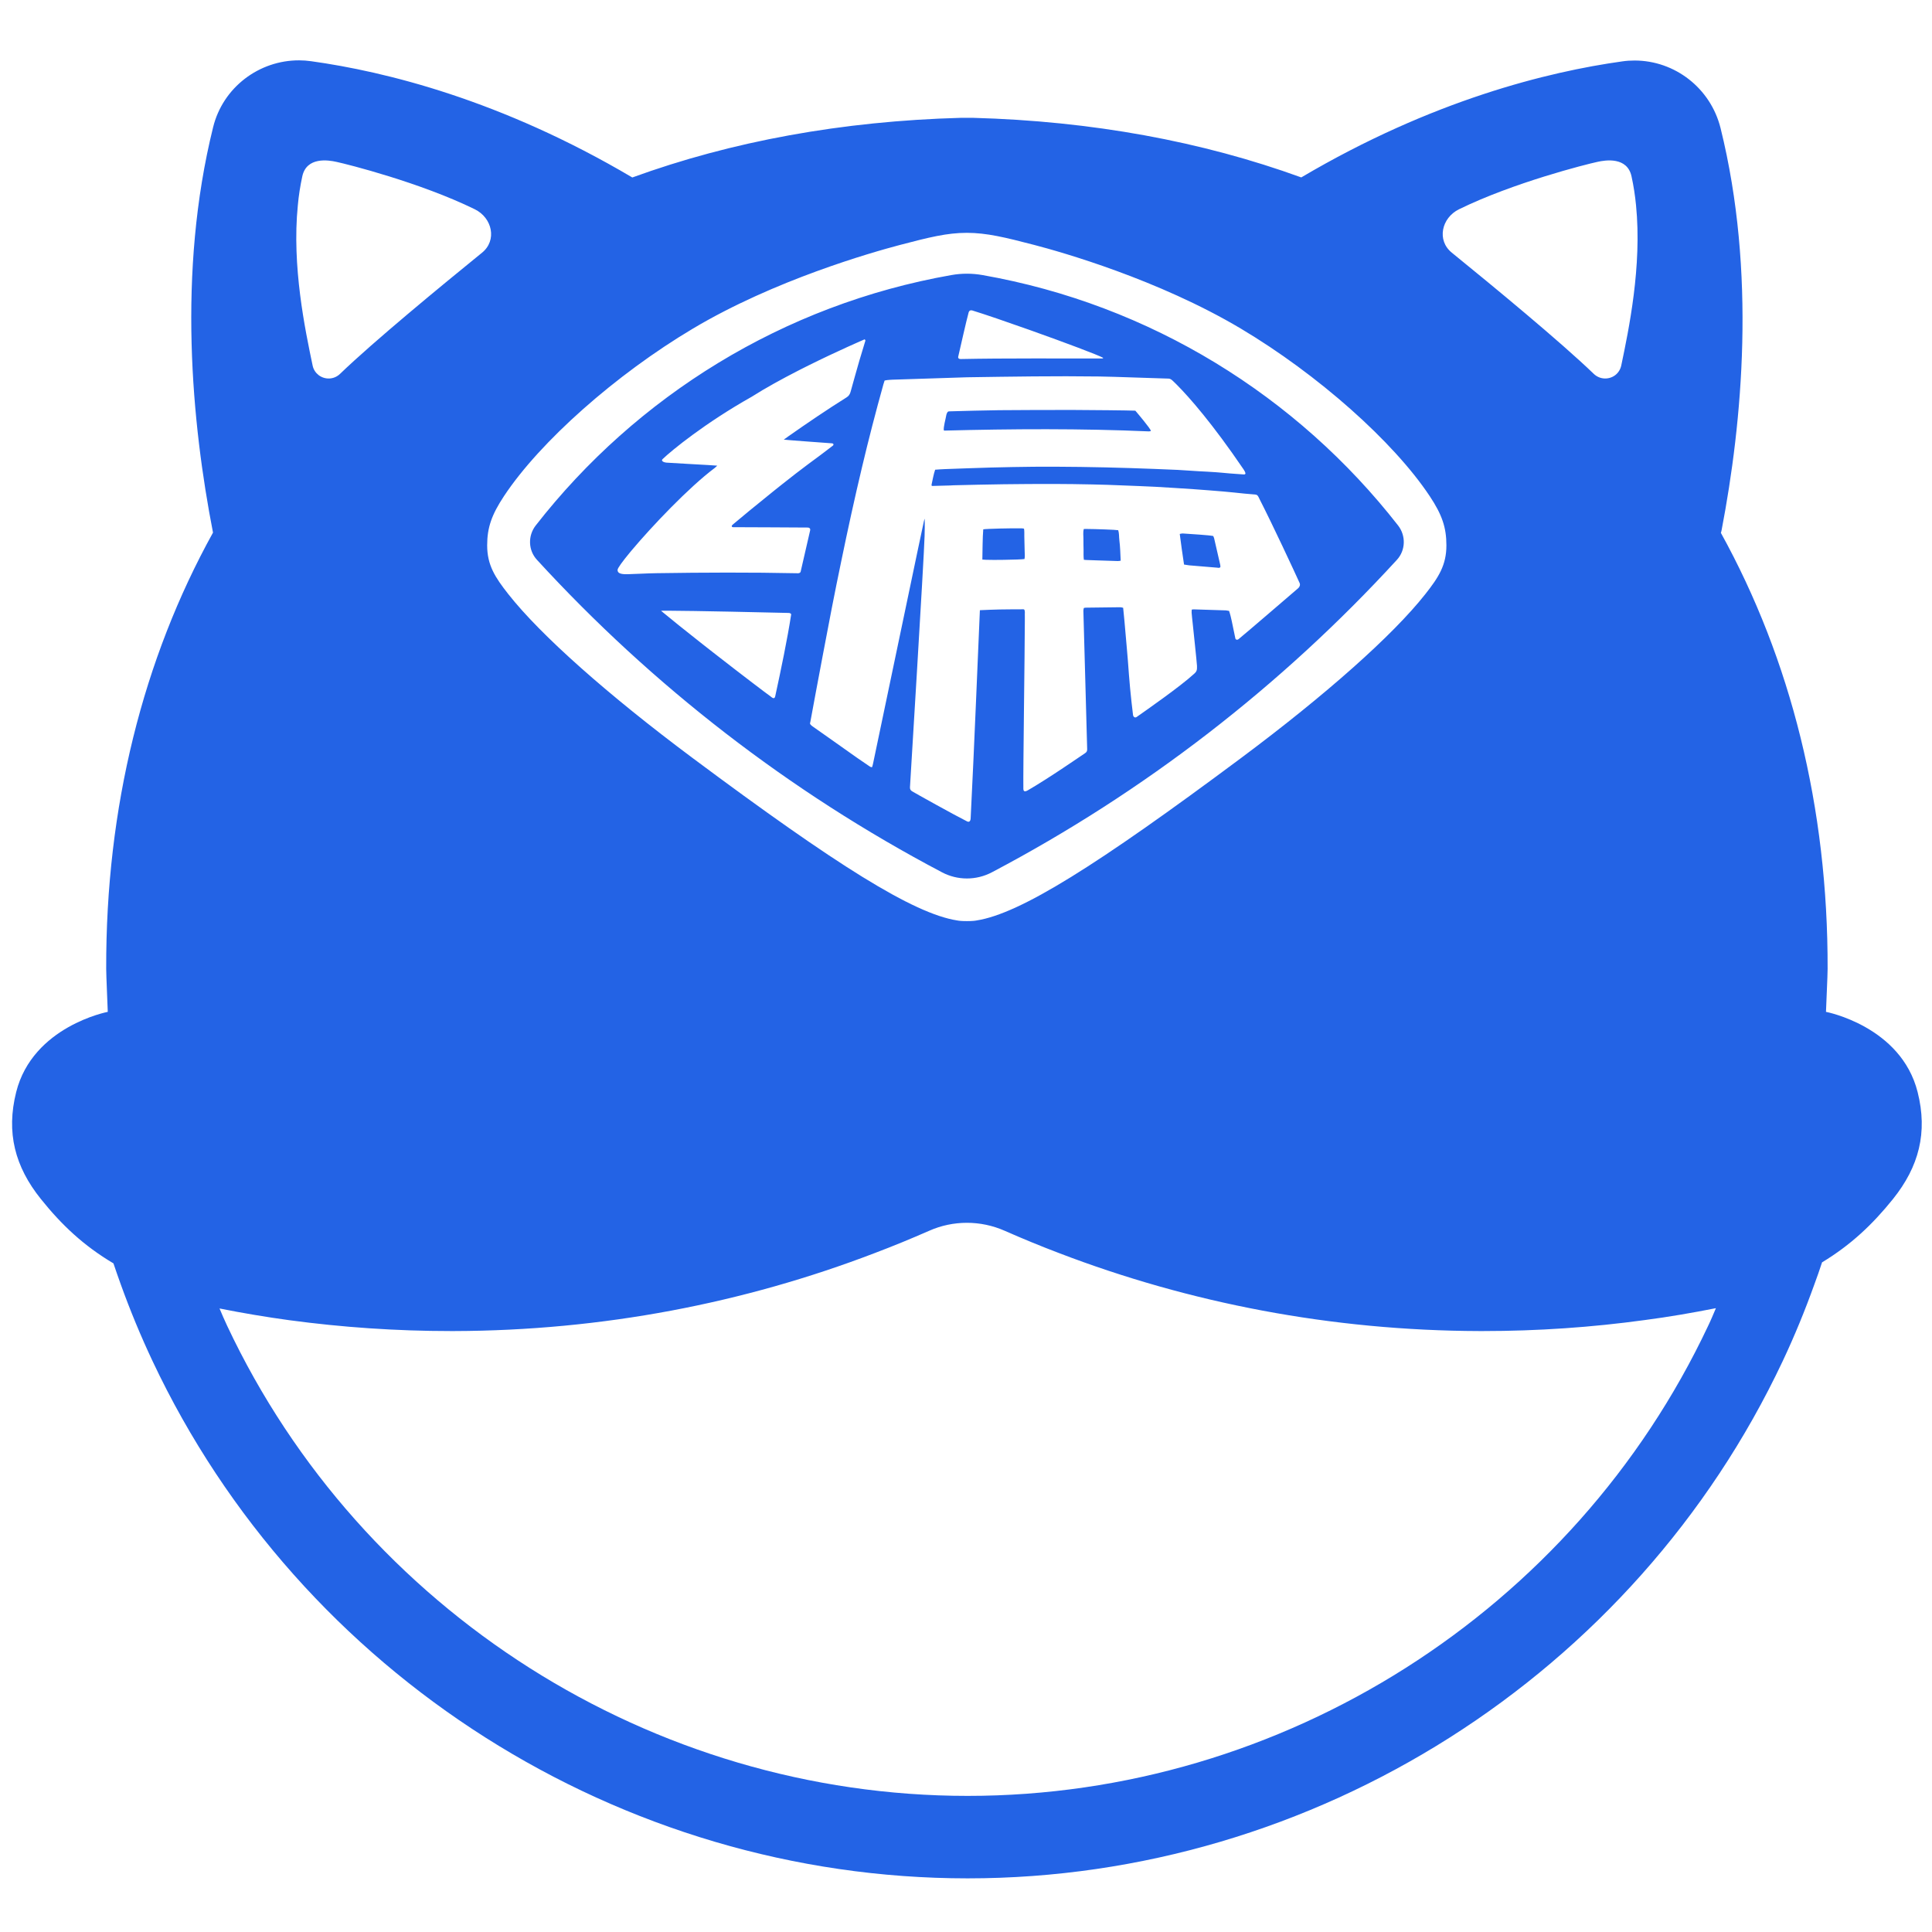 <?xml version="1.0" encoding="UTF-8"?>
<svg width="480px" height="480px" viewBox="0 0 480 480" version="1.1" xmlns="http://www.w3.org/2000/svg" xmlns:xlink="http://www.w3.org/1999/xlink">
    <title>画板</title>
    <g id="画板" stroke="none" stroke-width="1" fill="none" fill-rule="evenodd">
        <path d="M74.325,14.992 C75.315,14.992 76.29,15.068 77.265,15.203 C95.685,17.753 124.545,24.848 157.095,44.093 C181.74,35.123 209.145,30.082 238.755,29.273 L238.755,29.273 L241.725,29.273 C271.29,30.082 298.65,35.123 323.295,44.078 C355.8,24.878 384.645,17.812 403.065,15.248 C404.07,15.098 405.105,15.037 406.11,15.037 C416.1,15.037 424.995,21.892 427.47,31.837 C436.365,67.748 432.855,104.933 427.74,131.648 C427.71,131.903 427.62,132.143 427.545,132.382 C444.915,163.822 454.17,200.632 454.065,240.727 C454.065,242.407 453.705,249.697 453.66,251.393 C453.66,251.393 472.305,254.947 476.43,271.327 C478.965,281.377 476.76,289.853 470.295,297.908 C465.24,304.192 459.87,309.277 452.685,313.627 C452.085,315.442 451.47,317.243 450.795,319.043 C448.47,325.522 445.86,331.897 442.92,338.137 C406.11,416.228 326.61,466.673 240.405,466.673 C154.185,466.673 74.685,416.228 37.89,338.137 C34.965,331.928 32.34,325.582 30.015,319.132 C29.385,317.377 28.77,315.623 28.185,313.882 C20.775,309.488 15.315,304.327 10.17,297.908 C3.69,289.853 1.5,281.377 4.02,271.327 C8.145,254.947 26.775,251.393 26.775,251.393 C26.73,249.697 26.385,242.407 26.385,240.727 C26.265,200.602 35.52,163.762 52.92,132.322 C47.655,105.308 43.995,67.688 52.95,31.598 C55.395,21.698 64.365,14.963 74.325,14.992 Z M249.615,305.783 C243.63,303.142 236.805,303.142 230.85,305.783 C226.41,307.733 221.895,309.592 217.335,311.317 C184.875,323.752 149.67,330.592 112.845,330.697 L112.845,330.697 L112.02,330.697 C98.4,330.697 84.99,329.767 71.865,327.998 C66.03,327.202 60.255,326.228 54.54,325.087 C55.155,326.527 55.755,327.967 56.445,329.408 C89.85,400.358 162.09,446.183 240.405,446.183 C318.735,446.183 390.945,400.358 424.38,329.408 C425.085,327.952 425.685,326.483 426.315,325.012 C420.465,326.168 414.585,327.188 408.615,327.967 C395.49,329.767 382.08,330.697 368.445,330.697 L368.445,330.697 L367.59,330.697 C330.765,330.592 295.515,323.738 263.055,311.303 C258.51,309.577 254.04,307.733 249.615,305.783 Z M240.195,57.847 C235.29,57.847 230.88,58.943 223.515,60.877 C216.585,62.708 192.42,69.562 172.155,81.638 C153.045,93.007 134.175,109.718 125.22,123.248 C122.16,127.868 121.035,131.062 121.035,135.488 C121.035,140.393 122.985,143.407 126.3,147.623 C134.325,157.808 151.05,172.657 172.185,188.407 C207.87,215.002 226.95,226.988 237.81,228.683 C238.26,228.773 238.935,228.847 240.21,228.847 C241.515,228.847 242.19,228.773 242.64,228.683 C253.47,226.988 272.535,215.002 308.235,188.407 C329.37,172.657 346.08,157.808 354.105,147.623 C357.435,143.407 359.355,140.393 359.355,135.488 C359.355,131.062 358.275,127.868 355.2,123.248 C346.215,109.718 327.375,93.007 308.28,81.638 C287.745,69.427 263.745,62.617 256.875,60.833 C249.78,58.987 245.13,57.847 240.195,57.847 Z M236.385,68.337 C238.92,67.887 241.545,67.887 244.08,68.337 C285.855,75.672 322.305,98.442 347.355,130.557 C349.335,133.107 349.23,136.722 347.055,139.092 C318.36,170.397 284.34,196.737 246.465,216.702 C242.565,218.772 237.885,218.772 234,216.702 C196.095,196.737 162.105,170.397 133.41,139.092 C131.22,136.722 131.115,133.107 133.095,130.557 C158.145,98.442 194.61,75.672 236.385,68.337 Z M273.075,93.537 C262.185,93.387 251.295,93.567 240.405,93.732 C240.225,93.732 240.015,93.747 239.82,93.747 C236.895,93.852 233.97,93.942 231.03,94.032 C227.925,94.137 224.82,94.227 221.73,94.332 C221.265,94.347 220.815,94.392 220.365,94.437 C220.185,94.452 219.99,94.497 219.78,94.542 C219.675,94.872 219.57,95.187 219.48,95.487 C217.575,102.312 215.805,109.152 214.17,116.052 C212.325,123.792 210.63,131.562 209.025,139.347 C207.39,147.162 205.875,155.022 204.405,162.867 C203.998,165.039 203.528,167.53 203.053,170.061 L202.645,172.233 C202.171,174.764 201.709,177.255 201.315,179.427 C201.27,179.637 201,179.862 201.96,180.522 C203.787,181.776 208.964,185.483 212.521,187.981 L213.131,188.409 C214.313,189.236 215.257,189.886 215.745,190.197 C216.015,190.362 216.255,190.647 216.675,190.587 C216.75,190.302 216.855,190.002 216.915,189.672 C216.999,189.276 224.398,153.859 227.861,137.412 L228.114,136.215 C228.847,132.735 229.367,130.284 229.545,129.477 C229.59,129.267 229.68,129.057 229.74,128.862 C229.785,130.317 229.74,131.742 229.71,133.182 C229.56,138.837 226.125,194.622 226.08,195.597 C226.05,196.077 226.245,196.392 226.65,196.617 C227.325,197.037 237.225,202.557 240.24,204.057 C240.72,204.312 241.11,204.117 241.155,203.322 C241.374,198.975 241.595,194.306 241.81,189.616 L241.874,188.208 C242.704,169.912 243.415,151.754 243.45,151.602 C244.755,151.542 247.095,151.437 248.37,151.422 C250.02,151.377 252.645,151.392 254.295,151.377 C254.325,151.377 254.355,151.392 254.385,151.407 C254.415,151.422 254.43,151.437 254.475,151.452 C254.606,151.686 254.626,151.927 254.623,152.169 L254.613,152.461 L254.613,152.461 L254.61,152.607 C254.614,152.806 254.616,153.079 254.617,153.42 L254.617,154.363 C254.598,162.439 254.182,190.896 254.25,195.987 C254.265,196.272 254.31,196.947 255.315,196.377 C260.625,193.317 268.755,187.662 269.61,187.107 C269.985,186.867 270.12,186.552 270.105,186.132 C270.075,184.995 269.849,176.72 269.626,168.557 L269.598,167.559 C269.389,159.915 269.188,152.632 269.16,151.707 C269.16,151.482 269.235,151.272 269.28,151.047 C269.46,151.017 269.58,150.972 269.715,150.972 C272.58,150.927 275.445,150.897 278.325,150.867 C278.535,150.867 278.76,150.942 279.045,151.002 C279.3,153.237 279.45,155.427 279.66,157.647 C279.87,159.837 280.035,162.057 280.23,164.262 C280.395,166.497 280.56,168.762 280.77,170.997 C280.95,172.887 281.235,175.587 281.505,177.687 C281.55,178.017 281.925,178.452 282.39,178.137 C284.97,176.322 293.13,170.637 296.67,167.412 C297.345,166.812 297.42,166.467 297.39,165.432 C297.365,164.931 297.12,162.523 296.862,160.04 L296.794,159.391 C296.602,157.557 296.413,155.769 296.31,154.767 C296.205,153.927 296.13,153.087 296.055,152.232 C296.025,151.992 296.085,151.737 296.085,151.452 C296.265,151.437 296.4,151.392 296.52,151.392 C299.19,151.467 301.875,151.557 304.545,151.647 C304.8,151.662 305.055,151.737 305.37,151.782 C305.505,152.217 305.64,152.652 305.745,153.087 C306.165,154.752 306.525,156.882 306.93,158.652 C306.975,158.862 307.32,159.102 307.725,158.787 C308.933,157.797 311.675,155.456 314.523,153.014 L315.302,152.346 C318.287,149.784 321.246,147.235 322.545,146.127 C322.935,145.782 323.085,145.242 322.875,144.822 C321.525,141.837 316.2,130.392 312.915,123.972 C312.84,123.777 312.72,123.567 312.615,123.372 C312.45,123.042 312.21,122.892 311.835,122.862 C310.965,122.802 310.095,122.712 309.21,122.637 C307.455,122.457 305.7,122.262 303.945,122.112 C301.515,121.917 299.07,121.707 296.625,121.542 C293.445,121.332 290.25,121.122 287.055,120.942 C284.31,120.807 281.58,120.702 278.835,120.597 C276.36,120.492 273.885,120.402 271.41,120.357 C268.2,120.297 265.005,120.237 261.795,120.237 C257.64,120.237 253.47,120.252 249.285,120.312 C245.16,120.357 241.02,120.477 236.88,120.567 C236.625,120.582 236.37,120.597 236.1,120.612 C234.825,120.657 232.92,120.687 231.66,120.732 C231.48,120.732 231.405,120.642 231.45,120.387 C231.615,119.607 231.99,117.642 232.335,116.697 C233.025,116.652 234.075,116.562 234.78,116.547 C238.59,116.412 242.4,116.262 246.21,116.157 C249.75,116.067 253.32,115.992 256.875,115.962 C260.715,115.932 264.57,115.962 268.425,116.007 C272.565,116.067 276.69,116.157 280.845,116.292 C284.76,116.412 288.675,116.577 292.59,116.742 C292.755,116.742 292.905,116.757 293.07,116.772 C294.645,116.877 296.205,116.982 297.765,117.072 C299.235,117.147 300.705,117.222 302.16,117.327 C303.3,117.402 304.425,117.537 305.58,117.627 C306.675,117.717 307.8,117.792 308.895,117.867 C309.09,117.882 309.285,117.927 309.435,117.672 C309.405,117.297 309.18,116.967 308.985,116.652 C301.21,105.2 295.447,98.683 292.441,95.653 L292.168,95.379 C291.946,95.159 291.742,94.961 291.555,94.782 C291.12,94.377 290.865,94.077 290.28,94.062 C286.905,93.987 276.93,93.582 273.075,93.537 Z M165.985,151.727 L165.398,151.727 C164.63,151.729 164.211,151.742 164.25,151.767 C166.917,153.985 170.413,156.782 174.013,159.616 L174.759,160.203 C174.884,160.301 175.009,160.399 175.133,160.497 L176.255,161.376 L176.255,161.376 L177.001,161.959 L177.001,161.959 L177.745,162.54 C184.174,167.553 190.134,172.088 191.445,173.022 C191.715,173.232 192.405,173.907 192.6,172.992 C194.025,166.437 195.645,158.652 196.56,152.682 C196.56,152.652 196.56,152.622 196.545,152.592 C196.545,152.562 196.515,152.532 196.5,152.487 C196.23,152.232 195.9,152.292 195.585,152.277 C191.503,152.164 171.957,151.743 165.985,151.727 Z M214.8,84.312 C214.608,84.394 208.237,87.128 200.842,90.807 L200.112,91.172 C199.745,91.356 199.376,91.542 199.006,91.73 L198.264,92.108 C194.297,94.14 190.211,96.379 186.75,98.577 C175.215,105.072 166.89,111.882 164.61,114.072 C164.19,114.477 164.775,114.867 165.615,114.942 C166.982,115.034 168.99,115.148 171.007,115.26 L171.679,115.298 C174.697,115.465 177.58,115.623 178.2,115.692 C177.93,115.932 177.75,116.127 177.555,116.277 C171.119,121.097 161.874,130.848 156.907,136.769 L156.492,137.267 C154.605,139.545 153.435,141.17 153.435,141.582 C153.435,142.122 153.66,142.722 155.895,142.662 C158.745,142.587 160.29,142.452 163.155,142.407 C174.81,142.227 186.465,142.182 198.12,142.422 C198.315,142.437 198.78,142.437 198.915,142.047 C199.71,138.612 200.49,135.177 201.285,131.742 C201.375,131.232 200.985,131.082 200.715,131.067 C199.397,131.053 195.889,131.035 192.201,131.018 L191.277,131.014 C187.573,130.998 183.859,130.984 182.145,130.977 C181.74,130.977 181.695,130.632 181.995,130.377 C183.803,128.844 187.792,125.547 191.971,122.193 L192.781,121.543 C193.052,121.327 193.323,121.111 193.594,120.895 L194.404,120.251 C196.696,118.435 198.929,116.701 200.775,115.332 C201.47,114.82 202.422,114.117 203.396,113.393 L204.126,112.848 C205.216,112.034 206.256,111.246 206.91,110.727 C207.21,110.487 207.09,110.172 206.685,110.142 C205.601,110.061 203.743,109.926 201.803,109.783 L201.117,109.733 C198.251,109.521 195.386,109.304 194.73,109.227 C195.195,108.897 195.555,108.612 195.93,108.357 C200.655,105.042 205.425,101.802 210.33,98.727 C210.885,98.382 211.14,97.962 211.32,97.362 C212.025,94.782 212.76,92.217 213.495,89.637 C213.96,88.047 214.455,86.457 214.935,84.867 L214.935,84.867 L214.973,84.759 C215.021,84.614 215.04,84.468 214.8,84.312 Z M293.811,132.536 C295.191,132.625 296.601,132.731 297.996,132.821 C298.716,132.865 299.436,132.925 300.126,133 C300.561,133.03 300.966,133.106 301.416,133.166 C301.491,133.361 301.596,133.525 301.641,133.706 L301.641,133.706 L303.171,140.365 C303.201,140.546 303.201,140.756 303.201,140.905 C302.961,141.161 302.676,141.071 302.451,141.041 C300.096,140.861 297.771,140.666 295.446,140.456 C295.026,140.411 294.606,140.335 294.171,140.261 C293.781,137.726 293.436,135.22 293.106,132.655 C293.376,132.611 293.586,132.536 293.811,132.536 Z M270.002,131.419 C272.086,131.429 277.248,131.612 277.817,131.728 C278.072,132.508 277.997,133.349 278.101,134.189 C278.221,135.029 278.252,135.869 278.312,136.724 C278.356,137.564 278.401,138.404 278.432,139.304 C278.161,139.333 277.937,139.409 277.726,139.393 C275.911,139.333 274.067,139.274 272.252,139.214 C271.546,139.184 270.827,139.168 270.122,139.138 C269.851,139.138 269.611,139.108 269.281,139.078 C269.161,138.208 269.221,137.369 269.207,136.529 C269.192,135.689 269.161,134.833 269.176,133.978 C269.192,133.154 269.026,132.314 269.267,131.429 C269.353,131.423 269.479,131.42 269.64,131.419 Z M244.287,131.51 C245.097,131.359 251.517,131.209 253.902,131.269 C254.067,131.269 254.217,131.315 254.412,131.345 C254.532,131.989 254.472,132.605 254.487,133.22 C254.502,133.864 254.517,134.51 254.532,135.169 L254.532,135.169 L254.577,137.014 C254.592,137.63 254.667,138.244 254.532,138.889 C253.996,138.982 251.797,139.055 249.545,139.087 L248.869,139.096 C248.42,139.101 247.975,139.104 247.547,139.105 L246.619,139.105 C245.336,139.101 244.336,139.076 244.062,139.024 C244.107,137.345 244.107,133.415 244.287,131.51 Z M262.122,101.848 L266.766,101.852 C270.936,101.867 280.506,101.957 282.066,102.031 C282.456,102.481 285.846,106.472 285.921,107.026 C285.846,107.087 285.816,107.117 285.801,107.132 C285.681,107.147 285.546,107.177 285.426,107.177 C268.701,106.442 251.361,106.546 234.666,106.981 C234.606,106.996 234.546,106.936 234.486,106.906 C234.366,106.097 234.906,104.281 235.131,103.007 C235.341,102.287 235.551,102.197 235.896,102.197 C239.811,102.091 244.296,101.957 248.211,101.912 C254.391,101.867 260.571,101.837 266.766,101.852 Z M83.61,40.222 C81.57,39.758 76.17,38.917 75.105,43.807 C74.595,46.178 74.205,48.593 73.995,51.023 C72.48,66.127 75.81,81.938 77.67,90.817 C77.88,91.838 78.45,92.647 79.17,93.203 C80.67,94.343 82.92,94.388 84.48,92.888 C92.82,84.847 109.53,71.093 119.76,62.782 C123.54,59.722 122.325,54.127 117.945,51.983 C104.43,45.367 86.415,40.822 83.61,40.222 Z M405.345,43.807 C404.28,38.917 398.88,39.758 396.855,40.222 C394.05,40.822 376.02,45.367 362.505,51.983 C358.125,54.127 356.91,59.722 360.705,62.782 C370.935,71.093 387.63,84.847 395.97,92.888 C397.53,94.373 399.78,94.343 401.28,93.218 C402.015,92.662 402.57,91.838 402.795,90.817 C404.655,81.938 407.97,66.127 406.47,51.023 C406.23,48.593 405.87,46.178 405.345,43.807 Z M241.59,77.142 C241.35,77.067 240.855,76.992 240.66,77.607 C239.985,80.082 238.74,85.737 238.05,88.692 C238.05,88.857 238.05,89.202 238.725,89.202 C244.118,89.09 250.204,89.059 256.294,89.056 L259.612,89.056 C264.577,89.059 269.461,89.073 273.885,89.067 C273.93,89.067 273.975,89.007 274.11,88.917 C272.804,88.185 264.609,85.117 256.48,82.218 L255.578,81.896 C250.018,79.92 244.61,78.067 241.59,77.142 Z" id="形状结合" fill="#2363E5"></path>
    </g>
</svg>